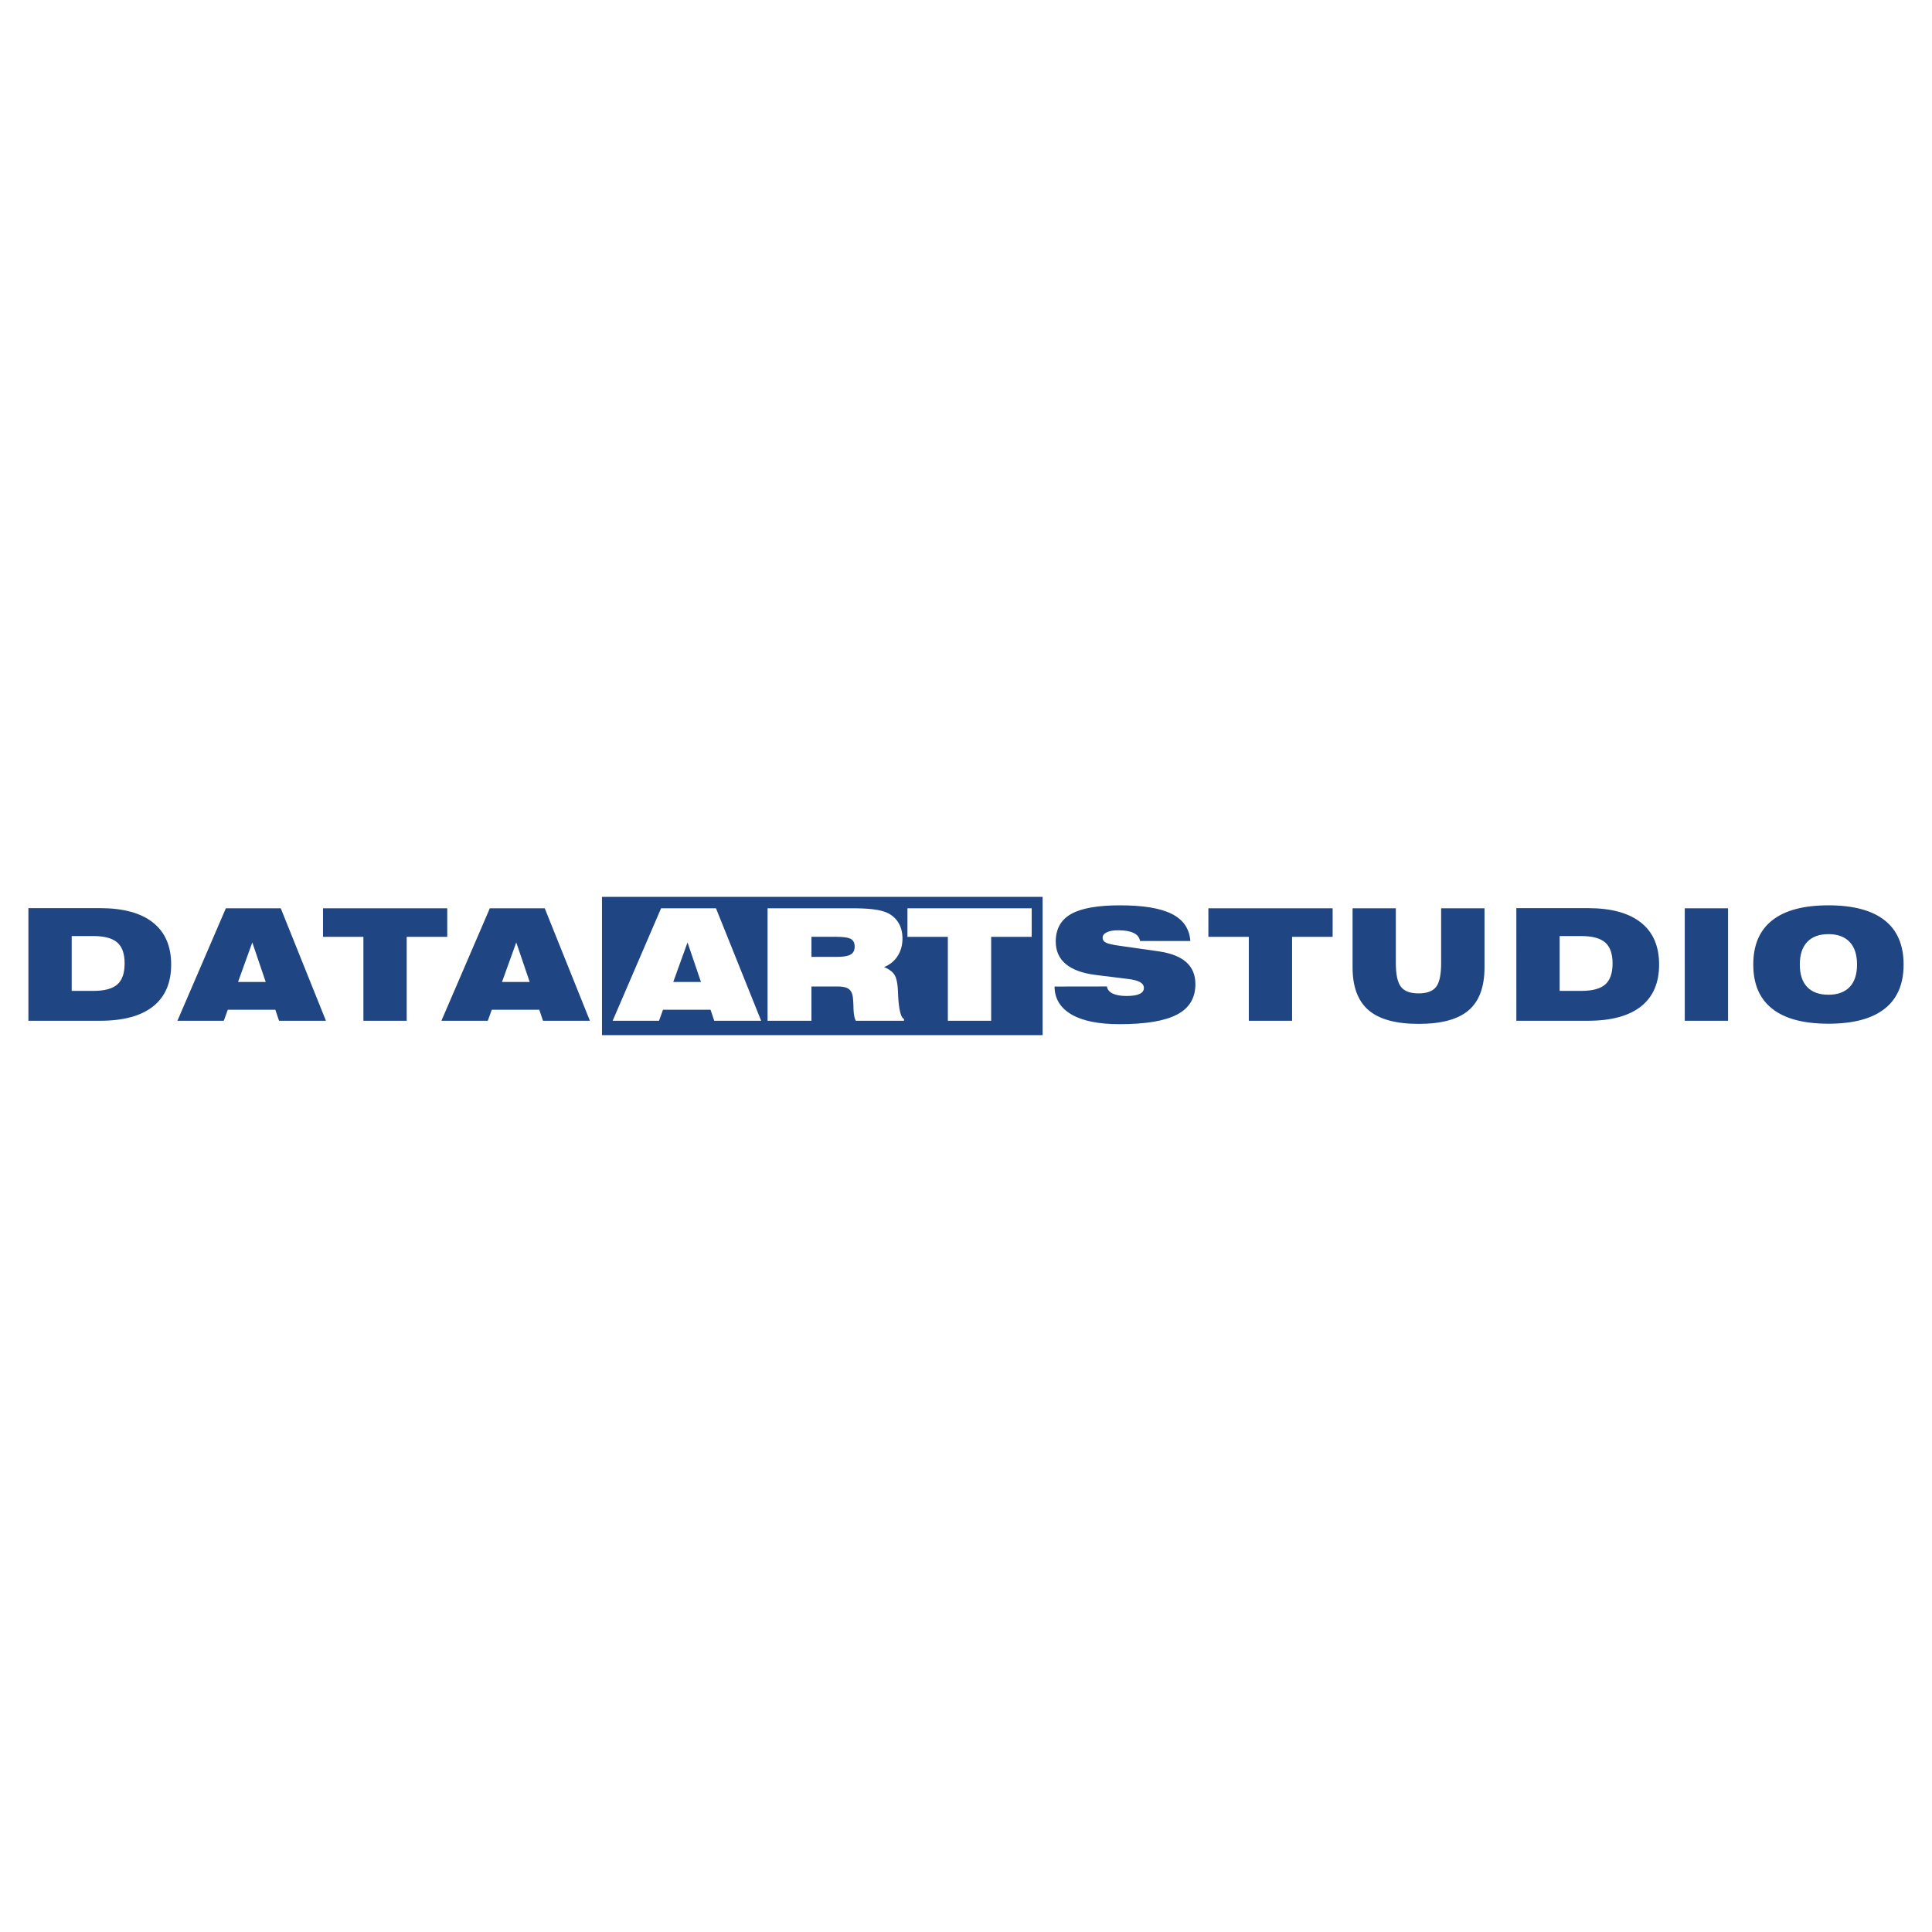 <svg xmlns="http://www.w3.org/2000/svg" width="2500" height="2500" viewBox="0 0 192.756 192.756"><g fill-rule="evenodd" clip-rule="evenodd"><path fill="#fff" d="M0 0h192.756v192.756H0V0z"/><path d="M7.153 93.39v5.472h2.148c1.119 0 1.921-.215 2.405-.643.486-.428.728-1.127.728-2.098 0-.966-.245-1.663-.735-2.089-.489-.428-1.289-.642-2.397-.642H7.153zm-4.319-2.785h7.143c2.313 0 4.072.479 5.283 1.437 1.211.958 1.817 2.356 1.817 4.193 0 1.829-.603 3.224-1.809 4.177-1.206.953-2.968 1.43-5.291 1.43H2.834V90.605zm20.913 7.368h2.765l-1.34-3.947-1.425 3.947zm-6.046 3.869l4.832-11.221h5.479l4.507 11.221H27.84l-.371-1.102h-4.741l-.399 1.102h-4.628zm18.556 0v-8.375h-4.031v-2.846h12.396v2.846h-4.046v8.375h-4.319zm13.826-3.869h2.765l-1.341-3.947-1.424 3.947zm-6.044 3.869l4.83-11.221h5.479l4.507 11.221h-4.68l-.37-1.102h-4.74l-.399 1.102h-4.627zM60.06 89.48h43.961v13.795H60.06V89.48z" fill="#1f4582"/><path d="M67.17 97.973h2.765l-1.34-3.947-1.425 3.947zm-6.045 3.869l4.83-11.221h5.479l4.507 11.221h-4.68l-.371-1.102h-4.74l-.399 1.102h-4.626zm23.939-11.221c.971 0 1.747.046 2.331.141.581.093 1.036.237 1.363.437.416.247.735.58.954.997.219.417.327.898.327 1.445 0 .663-.162 1.246-.488 1.749a2.747 2.747 0 0 1-1.351 1.09c.492.207.839.465 1.037.77s.314.846.35 1.621c.005.086.01.203.015.354.07 1.469.265 2.283.589 2.445v.174h-4.8c-.146-.238-.227-.697-.242-1.381a10.87 10.87 0 0 0-.055-.924c-.046-.412-.182-.699-.412-.865-.226-.168-.609-.252-1.147-.252h-2.577v3.422H76.58V90.621h8.484zm-4.105 4.847h2.515c.659 0 1.124-.077 1.392-.235.27-.156.404-.419.404-.787 0-.365-.126-.62-.381-.765-.254-.142-.761-.215-1.52-.215h-2.41v2.002zm13.608 6.374v-8.375h-4.031v-2.846h12.397v2.846h-4.045v8.375h-4.321z" fill="#fff"/><path d="M105.211 98.428l5.229-.008c.043.305.229.537.568.703.336.162.793.246 1.377.246s1.018-.066 1.309-.203c.287-.131.432-.334.432-.6 0-.238-.125-.43-.377-.576-.25-.143-.637-.248-1.16-.314l-3.227-.4c-1.336-.162-2.34-.523-3.016-1.084-.678-.562-1.014-1.313-1.014-2.254 0-1.255.512-2.169 1.531-2.747 1.025-.578 2.652-.866 4.889-.866 2.322 0 4.047.288 5.178.866 1.133.577 1.742 1.473 1.832 2.692h-5.02c-.055-.354-.268-.621-.635-.8-.365-.179-.879-.269-1.543-.269-.484 0-.863.066-1.141.202-.273.131-.414.313-.414.541 0 .213.107.376.322.487.213.111.656.215 1.328.31l3.934.56c1.232.179 2.15.539 2.762 1.083.607.543.91 1.276.91 2.194 0 1.375-.605 2.387-1.824 3.027-1.217.643-3.133.965-5.75.965-2.08 0-3.678-.324-4.789-.971-1.113-.648-1.677-1.573-1.691-2.784zm19.383 3.414v-8.375h-4.033v-2.846h12.396v2.846h-4.045v8.375h-4.318zm14.668-11.221v5.485c0 1.127.172 1.91.512 2.348.336.439.922.656 1.756.656s1.418-.217 1.754-.652c.332-.436.498-1.219.498-2.352v-5.485h4.328v5.894c0 1.948-.527 3.374-1.58 4.28-1.051.904-2.717 1.357-5 1.357-2.262 0-3.928-.457-4.988-1.365-1.062-.91-1.596-2.336-1.596-4.272v-5.894h4.316zm16.343 2.769v5.472h2.148c1.117 0 1.92-.215 2.404-.643.486-.428.729-1.127.729-2.098 0-.966-.246-1.663-.736-2.089-.49-.428-1.289-.642-2.396-.642h-2.149zm-4.318-2.785h7.143c2.312 0 4.072.479 5.283 1.437 1.213.958 1.816 2.356 1.816 4.193 0 1.829-.602 3.224-1.809 4.177s-2.971 1.43-5.291 1.43h-7.143V90.605h.001zm16.803 11.237V90.621h4.318v11.221h-4.318zm11.478-5.607c0 .976.242 1.722.734 2.237.488.514 1.195.773 2.121.773.922 0 1.629-.26 2.119-.773.49-.516.734-1.262.734-2.237 0-.981-.244-1.733-.734-2.253s-1.197-.782-2.119-.782c-.926 0-1.633.262-2.121.782-.491.52-.734 1.272-.734 2.253zm-4.644 0c0-1.953.631-3.426 1.893-4.417 1.262-.995 3.129-1.493 5.607-1.493 2.477 0 4.344.498 5.607 1.493 1.26.991 1.891 2.465 1.891 4.417 0 1.948-.631 3.417-1.891 4.409-1.264.996-3.131 1.492-5.607 1.492-2.479 0-4.346-.496-5.607-1.492-1.262-.992-1.893-2.46-1.893-4.409z" fill="#1f4582"/></g></svg>